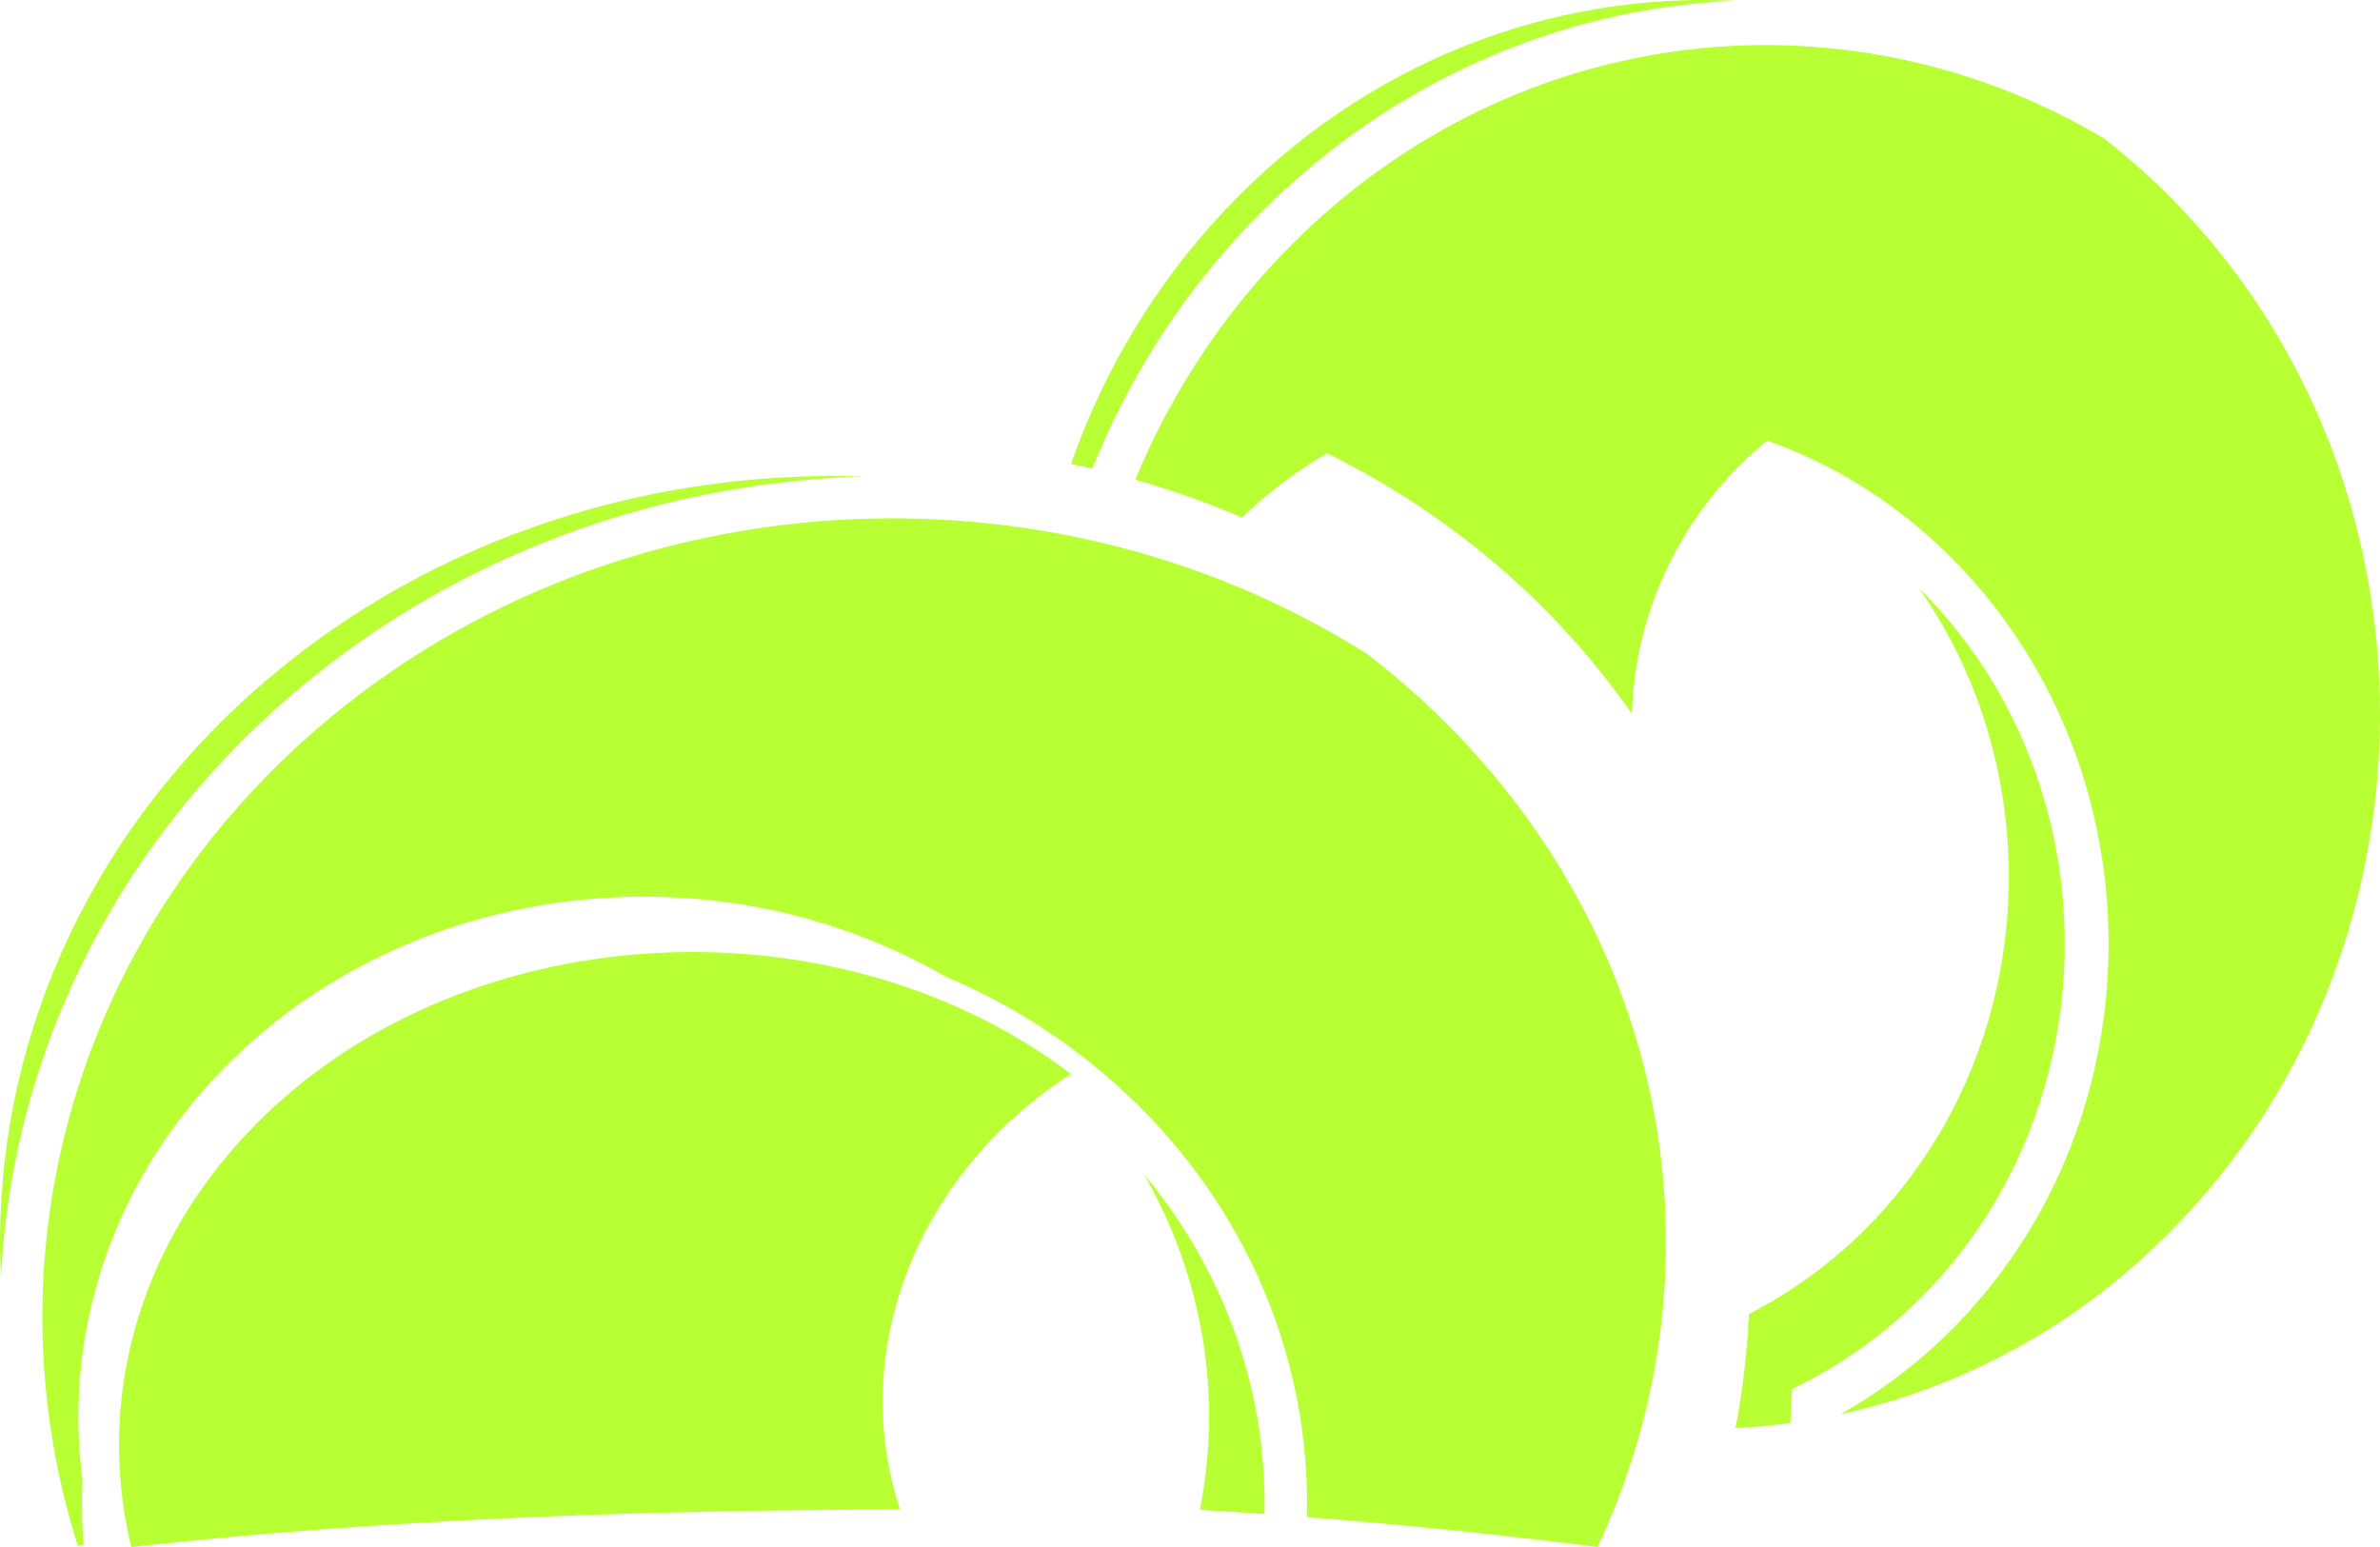 <svg width="20" height="13" viewBox="0 0 20 13" fill="none" xmlns="http://www.w3.org/2000/svg">
<path fill-rule="evenodd" clip-rule="evenodd" d="M10.982 12.749C11.803 12.813 12.618 12.897 13.425 13C14.532 10.645 14.04 7.809 11.951 5.884C11.803 5.748 11.65 5.62 11.492 5.498C8.712 3.737 4.902 4.012 2.443 6.323C0.526 8.131 -0.07 10.706 0.654 12.99C0.666 12.989 0.678 12.987 0.689 12.986C0.694 12.985 0.698 12.985 0.702 12.984C0.688 12.801 0.685 12.618 0.693 12.435C0.524 11.146 0.976 9.803 2.049 8.813C3.647 7.346 6.101 7.142 7.934 8.201C8.492 8.436 9.014 8.768 9.471 9.198C10.477 10.143 11.016 11.43 10.982 12.749ZM0.008 10.743C0.09 9.041 0.821 7.363 2.199 6.065L2.199 6.065C3.599 4.749 5.414 4.062 7.247 4.004C5.374 3.944 3.479 4.57 2.049 5.884C0.599 7.22 -0.082 8.995 0.008 10.743ZM9.612 9.865C10.292 10.682 10.649 11.692 10.626 12.723C10.445 12.71 10.264 12.699 10.083 12.688C10.277 11.713 10.102 10.72 9.612 9.865Z" fill="#B8FF34"/>
<path d="M1.093 11.327C0.966 11.879 0.969 12.449 1.103 13C3.25 12.762 5.409 12.69 7.564 12.685C7.113 11.323 7.736 9.835 9 9.025C7.118 7.597 4.197 7.664 2.406 9.208C1.923 9.626 1.565 10.11 1.331 10.625C1.227 10.854 1.148 11.089 1.093 11.327Z" fill="#B8FF34"/>
<path d="M13.714 6C13.034 5.02 12.083 4.237 11 3.737C12.157 2.81 13.785 2.755 15 3.587C14.219 4.147 13.738 5.053 13.714 6Z" fill="#B8FF34"/>
<path fill-rule="evenodd" clip-rule="evenodd" d="M15.044 11.958C14.892 11.979 14.739 11.993 14.584 12C14.645 11.683 14.682 11.363 14.697 11.042C15.088 10.841 15.445 10.574 15.753 10.249C17.121 8.801 17.244 6.536 16.124 4.94C16.155 4.971 16.186 5.002 16.217 5.035C17.729 6.634 17.729 9.228 16.217 10.828C15.907 11.154 15.549 11.423 15.156 11.624L15.059 11.673L15.054 11.784C15.052 11.842 15.048 11.9 15.044 11.958ZM15.466 11.884C15.839 11.674 16.18 11.408 16.48 11.092L16.48 11.092C18.132 9.345 18.132 6.518 16.48 4.771L16.48 4.771C15.901 4.16 15.195 3.765 14.451 3.583C13.116 3.027 11.544 3.287 10.437 4.349C10.144 4.223 9.845 4.117 9.54 4.031C9.819 3.355 10.221 2.722 10.746 2.167C12.624 0.185 15.475 -0.15 17.682 1.164C17.91 1.341 18.128 1.539 18.335 1.757C20.555 4.1 20.555 7.903 18.335 10.249C17.546 11.085 16.547 11.65 15.466 11.884ZM9.179 3.938C9.476 3.2 9.91 2.507 10.482 1.903L10.482 1.903C11.617 0.706 13.086 0.073 14.573 0.006C13.035 -0.067 11.475 0.517 10.301 1.757C9.706 2.386 9.273 3.118 9 3.899C9.06 3.911 9.12 3.924 9.179 3.938Z" fill="#B8FF34"/>
</svg>
